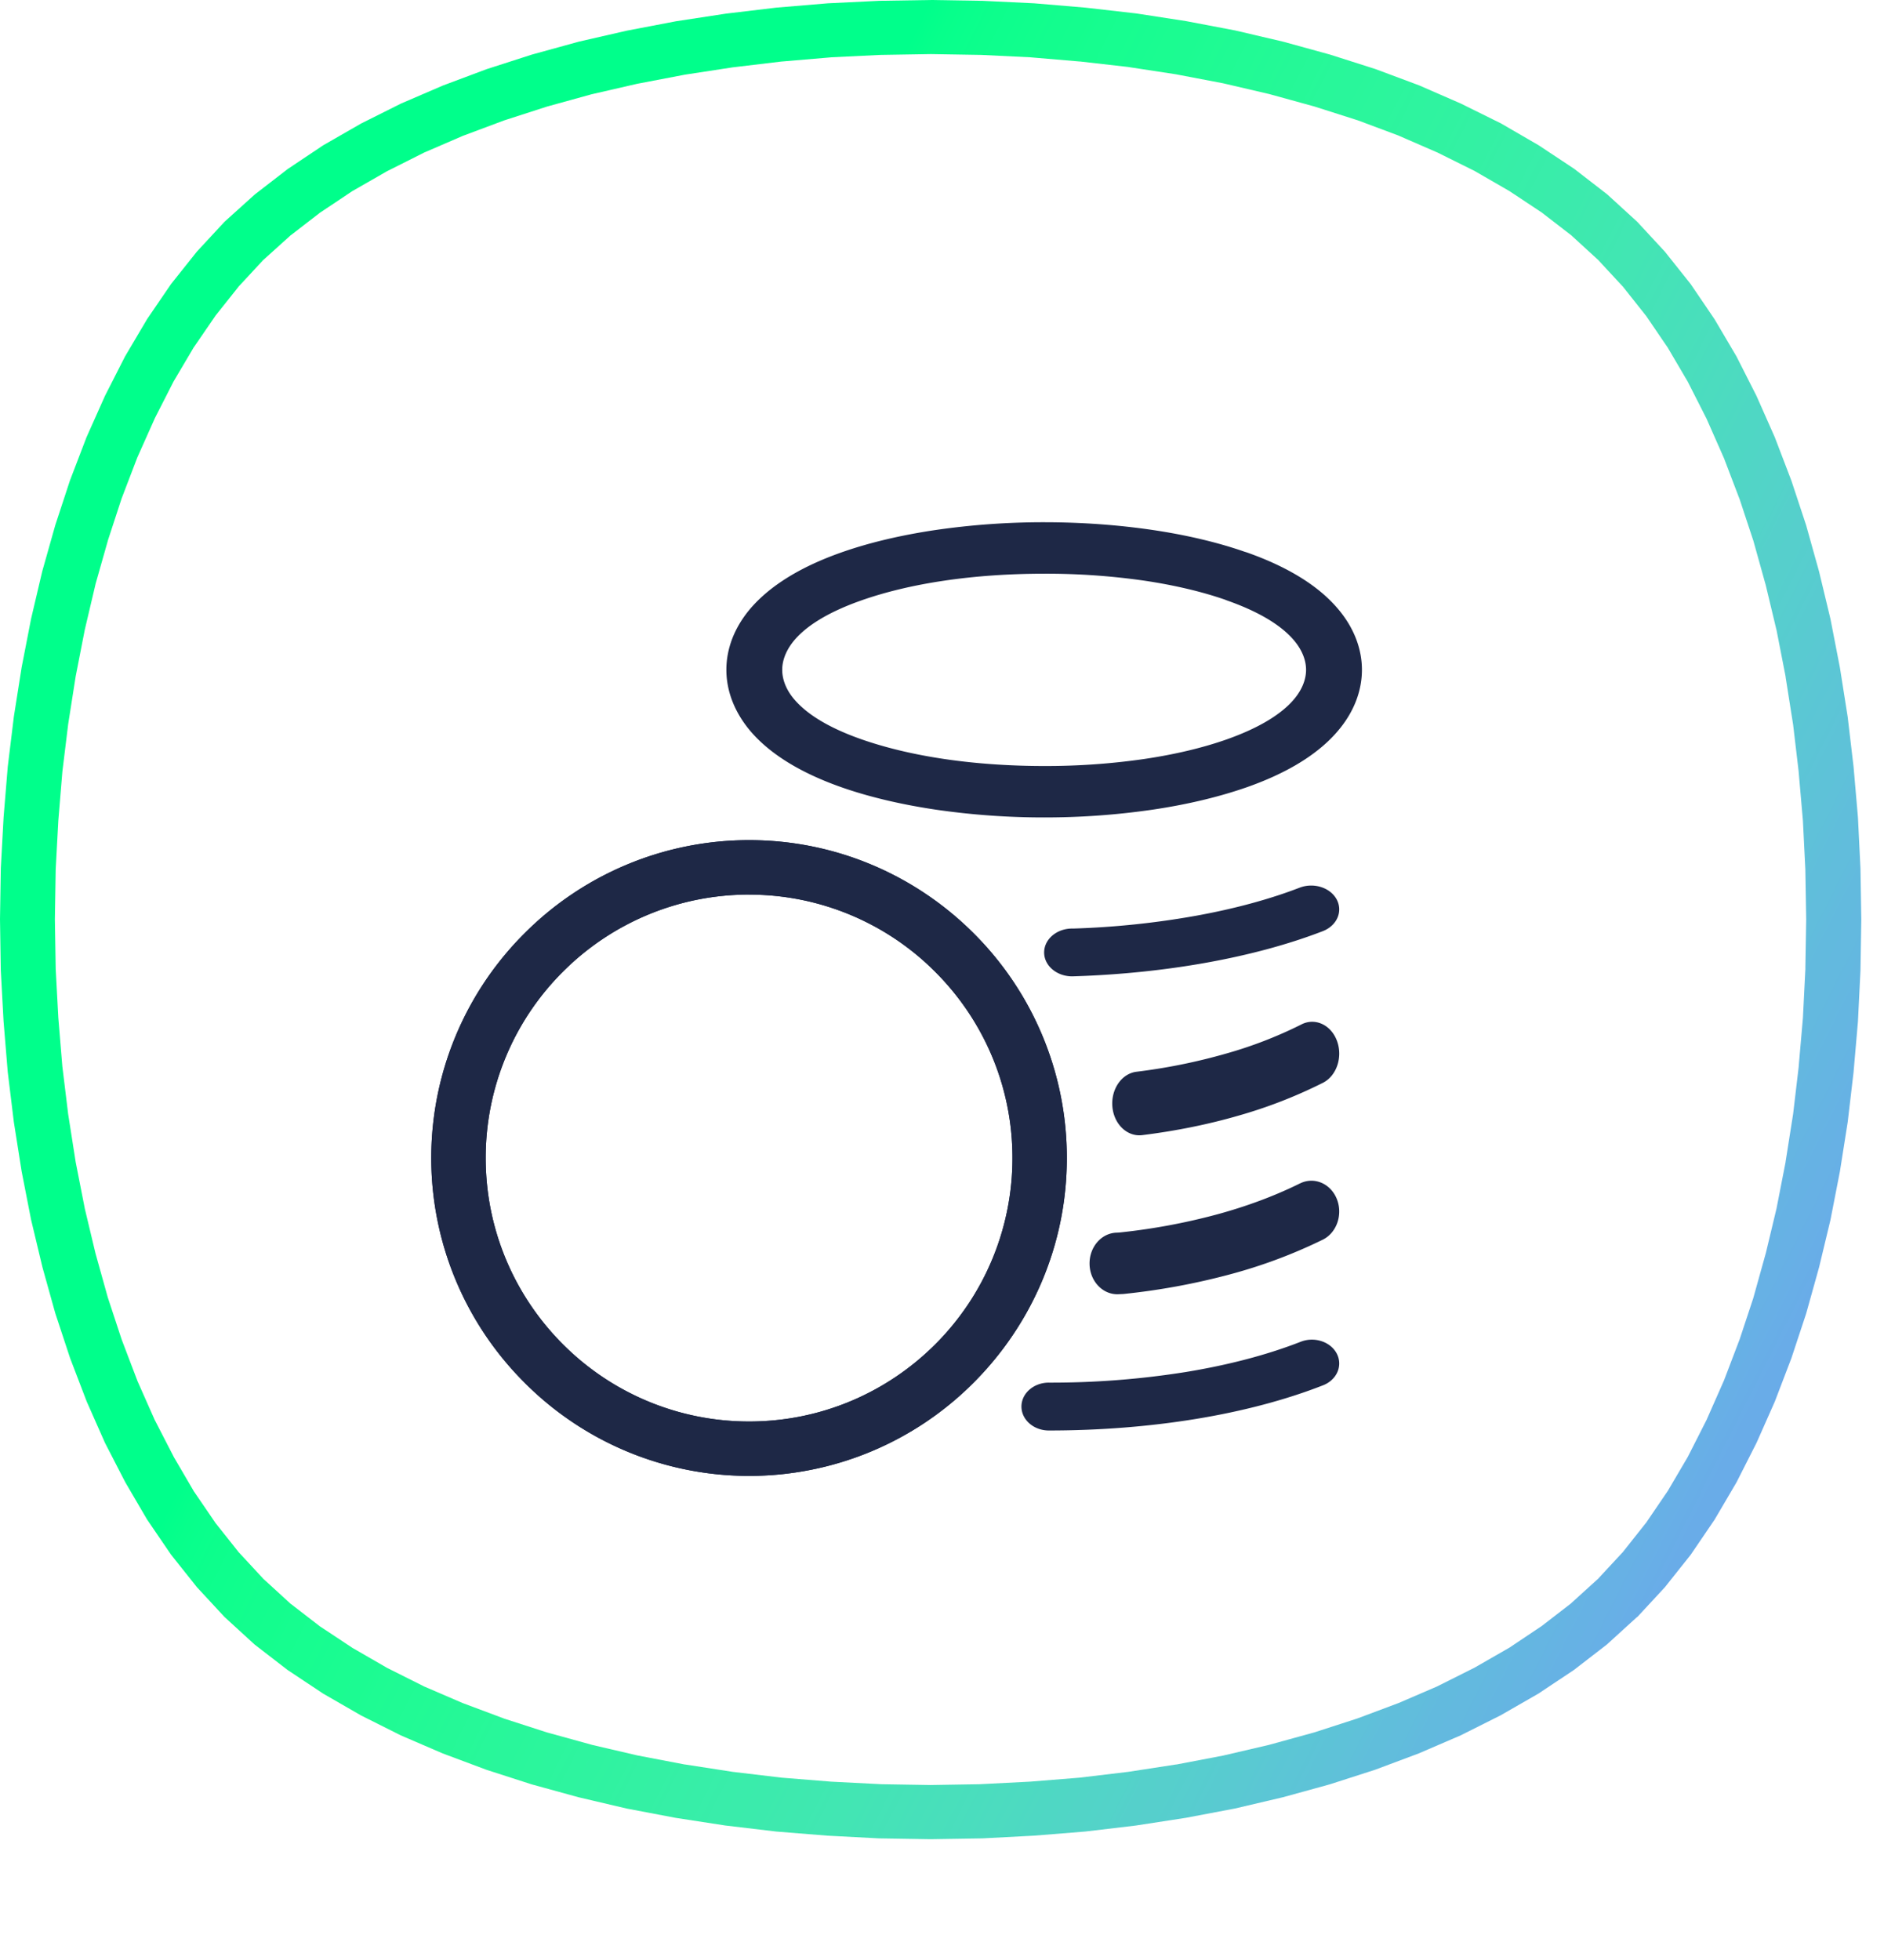 <svg width="75" height="78" fill="none" xmlns="http://www.w3.org/2000/svg"><path d="M34.287 29.419c.977.342 2.104.61 3.322.789 1.225.18 2.564.276 3.957.276a27.34 27.34 0 003.97-.277c1.225-.18 2.35-.447 3.307-.785 1.208-.429 1.975-.904 2.453-1.363.576-.553.697-1.07.697-1.403 0-.333-.122-.85-.697-1.402-.477-.46-1.245-.934-2.453-1.359l-.087-.034c-.938-.324-2.03-.579-3.218-.755a27.41 27.41 0 00-3.968-.275c-1.397 0-2.74.094-3.97.276-1.215.178-2.34.445-3.313.788-1.456.513-2.267 1.091-2.701 1.626-.363.452-.447.858-.447 1.135 0 .281.084.69.445 1.135.44.536 1.248 1.117 2.703 1.628zm2.974 2.803c-1.385-.205-2.663-.506-3.765-.893-1.91-.672-3.034-1.51-3.69-2.316-.724-.898-.89-1.757-.89-2.358 0-.602.166-1.463.89-2.356.66-.805 1.785-1.645 3.69-2.315 1.097-.387 2.372-.688 3.756-.893a29.916 29.916 0 014.318-.308c1.483 0 2.944.106 4.316.308 1.331.197 2.572.488 3.657.865l.091.028c1.548.545 2.58 1.2 3.26 1.854 1.093 1.05 1.323 2.114 1.323 2.818 0 .706-.23 1.77-1.322 2.819-.681.655-1.713 1.31-3.261 1.854-1.108.387-2.38.69-3.75.892a29.74 29.74 0 01-4.318.31 29.87 29.87 0 01-4.305-.309zm14.522 21.173c.548-.213 1.192.002 1.436.48.244.479-.002 1.04-.55 1.254-1.493.585-3.209 1.036-5.06 1.339-1.846.302-3.827.46-5.855.46-.603 0-1.091-.427-1.091-.953s.488-.952 1.09-.952a34.02 34.02 0 005.455-.423c1.688-.276 3.24-.682 4.575-1.205zm-.027-6.301c.558-.275 1.213.003 1.461.62.249.618-.002 1.345-.559 1.62a20.296 20.296 0 01-3.708 1.384 27.017 27.017 0 01-4.233.778l-.229.01c-.61.005-1.11-.54-1.114-1.216-.005-.677.486-1.23 1.096-1.235l.082-.005a24.853 24.853 0 003.877-.716c1.21-.328 2.33-.747 3.326-1.241v.001zm.054-6.327c.545-.277 1.18.018 1.415.66.236.641-.015 1.387-.561 1.664a19.07 19.07 0 01-3.362 1.307c-1.202.348-2.494.61-3.836.776-.592.071-1.123-.436-1.183-1.132-.06-.696.37-1.32.963-1.391a23.11 23.11 0 003.541-.716 16.938 16.938 0 003.024-1.168h-.002zm-.07-5.442c.562-.215 1.223-.002 1.475.475.252.479.002 1.042-.558 1.257-1.348.521-2.906.942-4.588 1.246-1.655.3-3.447.489-5.29.549l-.096.003c-.617 0-1.117-.426-1.117-.951 0-.526.5-.952 1.117-.952h.057a33.622 33.622 0 004.868-.508c1.524-.276 2.928-.654 4.133-1.12zm-21.919.275a10.467 10.467 0 00-7.416 3.074 10.448 10.448 0 00-3.07 7.408c0 2.894 1.176 5.517 3.071 7.412a10.455 10.455 0 007.416 3.076c2.893 0 5.514-1.176 7.409-3.07a10.466 10.466 0 003.073-7.417c0-2.89-1.175-5.51-3.073-7.407a10.452 10.452 0 00-7.409-3.074V35.6zm-8.939 1.542a12.618 12.618 0 018.94-3.708c3.486 0 6.65 1.42 8.94 3.709a12.61 12.61 0 013.708 8.94c0 3.485-1.42 6.647-3.709 8.938a12.609 12.609 0 01-8.94 3.714 12.615 12.615 0 01-8.936-3.708l-.004-.005a12.618 12.618 0 01.001-17.88z" fill="#1E2846"/><path d="M29.821 35.6a10.467 10.467 0 00-7.416 3.074 10.448 10.448 0 00-3.07 7.408c0 2.894 1.176 5.517 3.071 7.412a10.455 10.455 0 007.416 3.076c2.893 0 5.514-1.176 7.409-3.07a10.466 10.466 0 003.073-7.417c0-2.89-1.175-5.51-3.073-7.407a10.452 10.452 0 00-7.409-3.074V35.6zm-8.939 1.542a12.618 12.618 0 018.94-3.708c3.486 0 6.65 1.42 8.94 3.709a12.61 12.61 0 013.708 8.94c0 3.485-1.42 6.647-3.709 8.938a12.609 12.609 0 01-8.94 3.714 12.615 12.615 0 01-8.936-3.708l-.004-.005a12.618 12.618 0 01.001-17.88z" fill="#1E2846"/><path fill-rule="evenodd" clip-rule="evenodd" d="M65.17 64.35l-1.206 1.098-1.31 1.011-1.408.938-1.51.867-1.59.797-1.67.719-1.737.65-1.802.58-1.864.513-1.913.449-1.952.37-1.99.307-2.018.239-2.038.164-2.053.108-2.063.033-2.056-.033-2.054-.108-2.035-.164-2.025-.24-1.982-.305-1.952-.371-1.913-.449-1.866-.513-1.8-.58-1.738-.65-1.67-.719-1.59-.797-1.504-.867-1.412-.938-1.314-1.014-1.198-1.096-1.1-1.188L6.81 61.87l-.954-1.398-.87-1.487-.807-1.566-.729-1.648-.659-1.722-.59-1.786-.511-1.831-.453-1.894-.376-1.923-.31-1.965-.243-1.994-.166-2.01-.11-2.032L0 36.578l.033-2.033.11-2.025.166-2.01.243-1.994.31-1.963.376-1.932.444-1.887.52-1.84.583-1.774.658-1.718.738-1.653.798-1.567.882-1.491.95-1.39 1.026-1.288 1.103-1.19 1.207-1.088 1.31-1.011 1.406-.94 1.511-.868 1.59-.795 1.671-.719 1.737-.65 1.802-.58 1.867-.514 1.913-.438 1.952-.373 1.99-.304 2.012-.24 2.04-.171 2.057-.1L37.067 0l2.052.033 2.055.099 2.038.172 2.022.231 1.986.306 1.952.371 1.911.447 1.863.513 1.802.574 1.743.65 1.667.727 1.59.786 1.501.87 1.415.937 1.312 1.014 1.2 1.096 1.1 1.188 1.028 1.291.95 1.398.873 1.48.799 1.577.728 1.644.659 1.723.588 1.777.514 1.84.453 1.885.376 1.935.31 1.963.234 1.986.175 2.018.1 2.028.033 2.031-.033 2.032-.1 2.028-.175 2.018-.233 1.986-.31 1.962-.377 1.934-.453 1.885-.514 1.84-.588 1.777-.659 1.723-.728 1.643-.8 1.577-.871 1.482-.951 1.397-1.028 1.292-1.1 1.188-.005-.005zm-.542-2.612l-.052.063.975-1.23-.045.063.91-1.336-.04.063.837-1.423-.033.058.772-1.52-.024.05.704-1.595-.02.052.638-1.674-.014.044.573-1.73-.016.049.5-1.794-.008.036.442-1.844-.01.045.37-1.894-.009.039.304-1.925-.005.043.23-1.95-.005.034.173-1.983-.003.039.1-1.99-.003.036.034-1.997v.035l-.034-1.996.002.034-.099-1.988.003.038-.173-1.982.005.033-.23-1.95.005.044-.304-1.926.01.04-.37-1.894.009.045-.442-1.845.009.037-.5-1.794.015.05-.573-1.733.014.045-.638-1.673.02.052-.704-1.594.024.049-.772-1.52.033.058-.837-1.424.04.062-.91-1.335.045.063-.975-1.23.052.063-1.041-1.123.063.063-1.13-1.035.07.058-1.247-.962.063.045-1.353-.897.057.036-1.443-.833.061.033-1.533-.761.05.024-1.616-.703.055.022-1.691-.632.052.02-1.754-.559.042.013-1.822-.502.04.01-1.87-.436.046.009-1.911-.364.04.006-1.944-.297.044.004-1.986-.226.033.005-2.001-.17.04.002-2.017-.098.035.002-2.019-.033h.037l-2.027.033.037-.002-2.018.098.041-.002-2.001.17.036-.005-1.977.236.037-.006-1.952.299.039-.007-1.91.365.04-.01-1.87.43.046-.013-1.82.502.047-.015-1.757.567.048-.018-1.69.632.05-.022-1.614.697.057-.027-1.533.77.054-.03-1.451.832.063-.039-1.345.897.061-.043-1.247.962.063-.052-1.139 1.027.068-.069-1.041 1.123.054-.062-.978 1.229.046-.06-.91 1.326.04-.063-.847 1.432.034-.058-.772 1.514.027-.052-.716 1.602.022-.052-.638 1.666.018-.052-.567 1.732.014-.04-.51 1.793.014-.045-.435 1.845.009-.041-.37 1.893.007-.039-.302 1.925.005-.038-.24 1.958.005-.04-.163 1.973.002-.03-.107 1.988.002-.038-.033 1.997v-.034l.033 1.996-.002-.04.107 1.997-.002-.03.163 1.973-.004-.04.239 1.958-.005-.04.302 1.926-.007-.038.37 1.884-.01-.042.442 1.85-.01-.04.5 1.789-.014-.047.573 1.738-.015-.045.638 1.674-.022-.052.707 1.594-.027-.056.779 1.512-.03-.05.838 1.433-.042-.064.912 1.335-.048-.063.978 1.23-.054-.063 1.041 1.124-.063-.063 1.132 1.036-.07-.058 1.247.962-.063-.045 1.353.896-.06-.036 1.444.833-.057-.03 1.533.768-.057-.026 1.617.696-.05-.022 1.687.632-.048-.017 1.756.567-.046-.015 1.82.502-.042-.01 1.87.435-.044-.01 1.91.365-.038-.009 1.943.3-.038-.005 1.985.236-.04-.004 2 .161-.033-.002 2.018.103h-.04l2.017.033h-.034l2.024-.033h-.039l2.016-.103-.03.002 2.002-.161-.042.004 1.977-.236-.036.005 1.95-.3-.04.01 1.912-.365-.044.009 1.87-.436-.044.011 1.822-.502-.046.015 1.754-.567-.045.017 1.687-.632-.05.022 1.617-.696-.057.026 1.533-.768-.054.03 1.451-.833-.063.04 1.345-.9-.061.045 1.247-.962-.068.054 1.141-1.036-.068.067 1.042-1.123.002-.003z" fill="url(#paint0_linear)"/><defs><linearGradient id="paint0_linear" x1="37.048" y1="0" x2="110.845" y2="37.312" gradientUnits="userSpaceOnUse"><stop stop-color="#00FF8B"/><stop offset=".012" stop-color="#07FF8B"/><stop offset=".02" stop-color="#09FF8C"/><stop offset=".031" stop-color="#0DFE8C"/><stop offset=".039" stop-color="#0EFE8D"/><stop offset=".051" stop-color="#11FE8D"/><stop offset=".059" stop-color="#13FD8E"/><stop offset=".071" stop-color="#14FD8E"/><stop offset=".078" stop-color="#16FD8F"/><stop offset=".09" stop-color="#17FD90"/><stop offset=".102" stop-color="#19FC91"/><stop offset=".11" stop-color="#1BFC91"/><stop offset=".122" stop-color="#1CFB92"/><stop offset=".129" stop-color="#1EFB93"/><stop offset=".141" stop-color="#20FA94"/><stop offset=".149" stop-color="#21FA95"/><stop offset=".161" stop-color="#23F996"/><stop offset=".169" stop-color="#25F897"/><stop offset=".18" stop-color="#26F898"/><stop offset=".188" stop-color="#28F79A"/><stop offset=".2" stop-color="#29F69B"/><stop offset=".212" stop-color="#2BF69C"/><stop offset=".22" stop-color="#2CF59D"/><stop offset=".231" stop-color="#2EF49F"/><stop offset=".239" stop-color="#2FF3A0"/><stop offset=".251" stop-color="#31F2A1"/><stop offset=".259" stop-color="#33F1A3"/><stop offset=".271" stop-color="#34F0A4"/><stop offset=".278" stop-color="#36EFA6"/><stop offset=".29" stop-color="#37EEA8"/><stop offset=".302" stop-color="#39EDAA"/><stop offset=".31" stop-color="#3AECAB"/><stop offset=".322" stop-color="#3CEAAD"/><stop offset=".329" stop-color="#3EE9AE"/><stop offset=".341" stop-color="#3FE8B0"/><stop offset=".349" stop-color="#41E7B2"/><stop offset=".361" stop-color="#43E5B4"/><stop offset=".369" stop-color="#44E3B6"/><stop offset=".38" stop-color="#46E2B8"/><stop offset=".388" stop-color="#47E0BA"/><stop offset=".4" stop-color="#49DFBB"/><stop offset=".412" stop-color="#4ADDBE"/><stop offset=".42" stop-color="#4CDCBF"/><stop offset=".431" stop-color="#4DDAC1"/><stop offset=".439" stop-color="#4ED8C3"/><stop offset=".451" stop-color="#50D6C5"/><stop offset=".459" stop-color="#52D4C7"/><stop offset=".471" stop-color="#53D3C9"/><stop offset=".478" stop-color="#55D0CB"/><stop offset=".49" stop-color="#56CFCC"/><stop offset=".502" stop-color="#57CDCF"/><stop offset=".51" stop-color="#58CBD0"/><stop offset=".522" stop-color="#5AC9D2"/><stop offset=".529" stop-color="#5BC7D4"/><stop offset=".541" stop-color="#5CC5D6"/><stop offset=".549" stop-color="#5DC3D7"/><stop offset=".561" stop-color="#5FC1D9"/><stop offset=".569" stop-color="#60BEDB"/><stop offset=".58" stop-color="#61BDDC"/><stop offset=".588" stop-color="#62BADE"/><stop offset=".6" stop-color="#63B9DF"/><stop offset=".612" stop-color="#64B6E1"/><stop offset=".62" stop-color="#65B5E2"/><stop offset=".631" stop-color="#66B2E4"/><stop offset=".639" stop-color="#67B1E5"/><stop offset=".651" stop-color="#68AEE7"/><stop offset=".659" stop-color="#69ACE8"/><stop offset=".671" stop-color="#6AABE9"/><stop offset=".678" stop-color="#6BA8EB"/><stop offset=".69" stop-color="#6BA7EC"/><stop offset=".702" stop-color="#6CA5ED"/><stop offset=".71" stop-color="#6DA3EE"/><stop offset=".722" stop-color="#6EA1EF"/><stop offset=".729" stop-color="#6EA0F0"/><stop offset=".741" stop-color="#6F9EF1"/><stop offset=".749" stop-color="#709CF2"/><stop offset=".761" stop-color="#709AF3"/><stop offset=".769" stop-color="#7199F4"/><stop offset=".78" stop-color="#7197F5"/><stop offset=".788" stop-color="#7296F6"/><stop offset=".8" stop-color="#7294F6"/><stop offset=".812" stop-color="#7393F7"/><stop offset=".82" stop-color="#7392F8"/><stop offset=".831" stop-color="#7490F8"/><stop offset=".839" stop-color="#748FF9"/><stop offset=".851" stop-color="#758EFA"/><stop offset=".859" stop-color="#758DFA"/><stop offset=".871" stop-color="#758CFB"/><stop offset=".878" stop-color="#768BFB"/><stop offset=".89" stop-color="#768AFC"/><stop offset=".902" stop-color="#7689FC"/><stop offset=".91" stop-color="#7688FC"/><stop offset=".922" stop-color="#7787FD"/><stop offset=".929" stop-color="#7786FD"/><stop offset=".941" stop-color="#7786FD"/><stop offset=".949" stop-color="#7785FE"/><stop offset=".961" stop-color="#7784FE"/><stop offset=".969" stop-color="#7884FE"/><stop offset=".98" stop-color="#7883FF"/><stop offset=".988" stop-color="#7883FF"/><stop offset="1" stop-color="#7882FF"/></linearGradient></defs></svg>